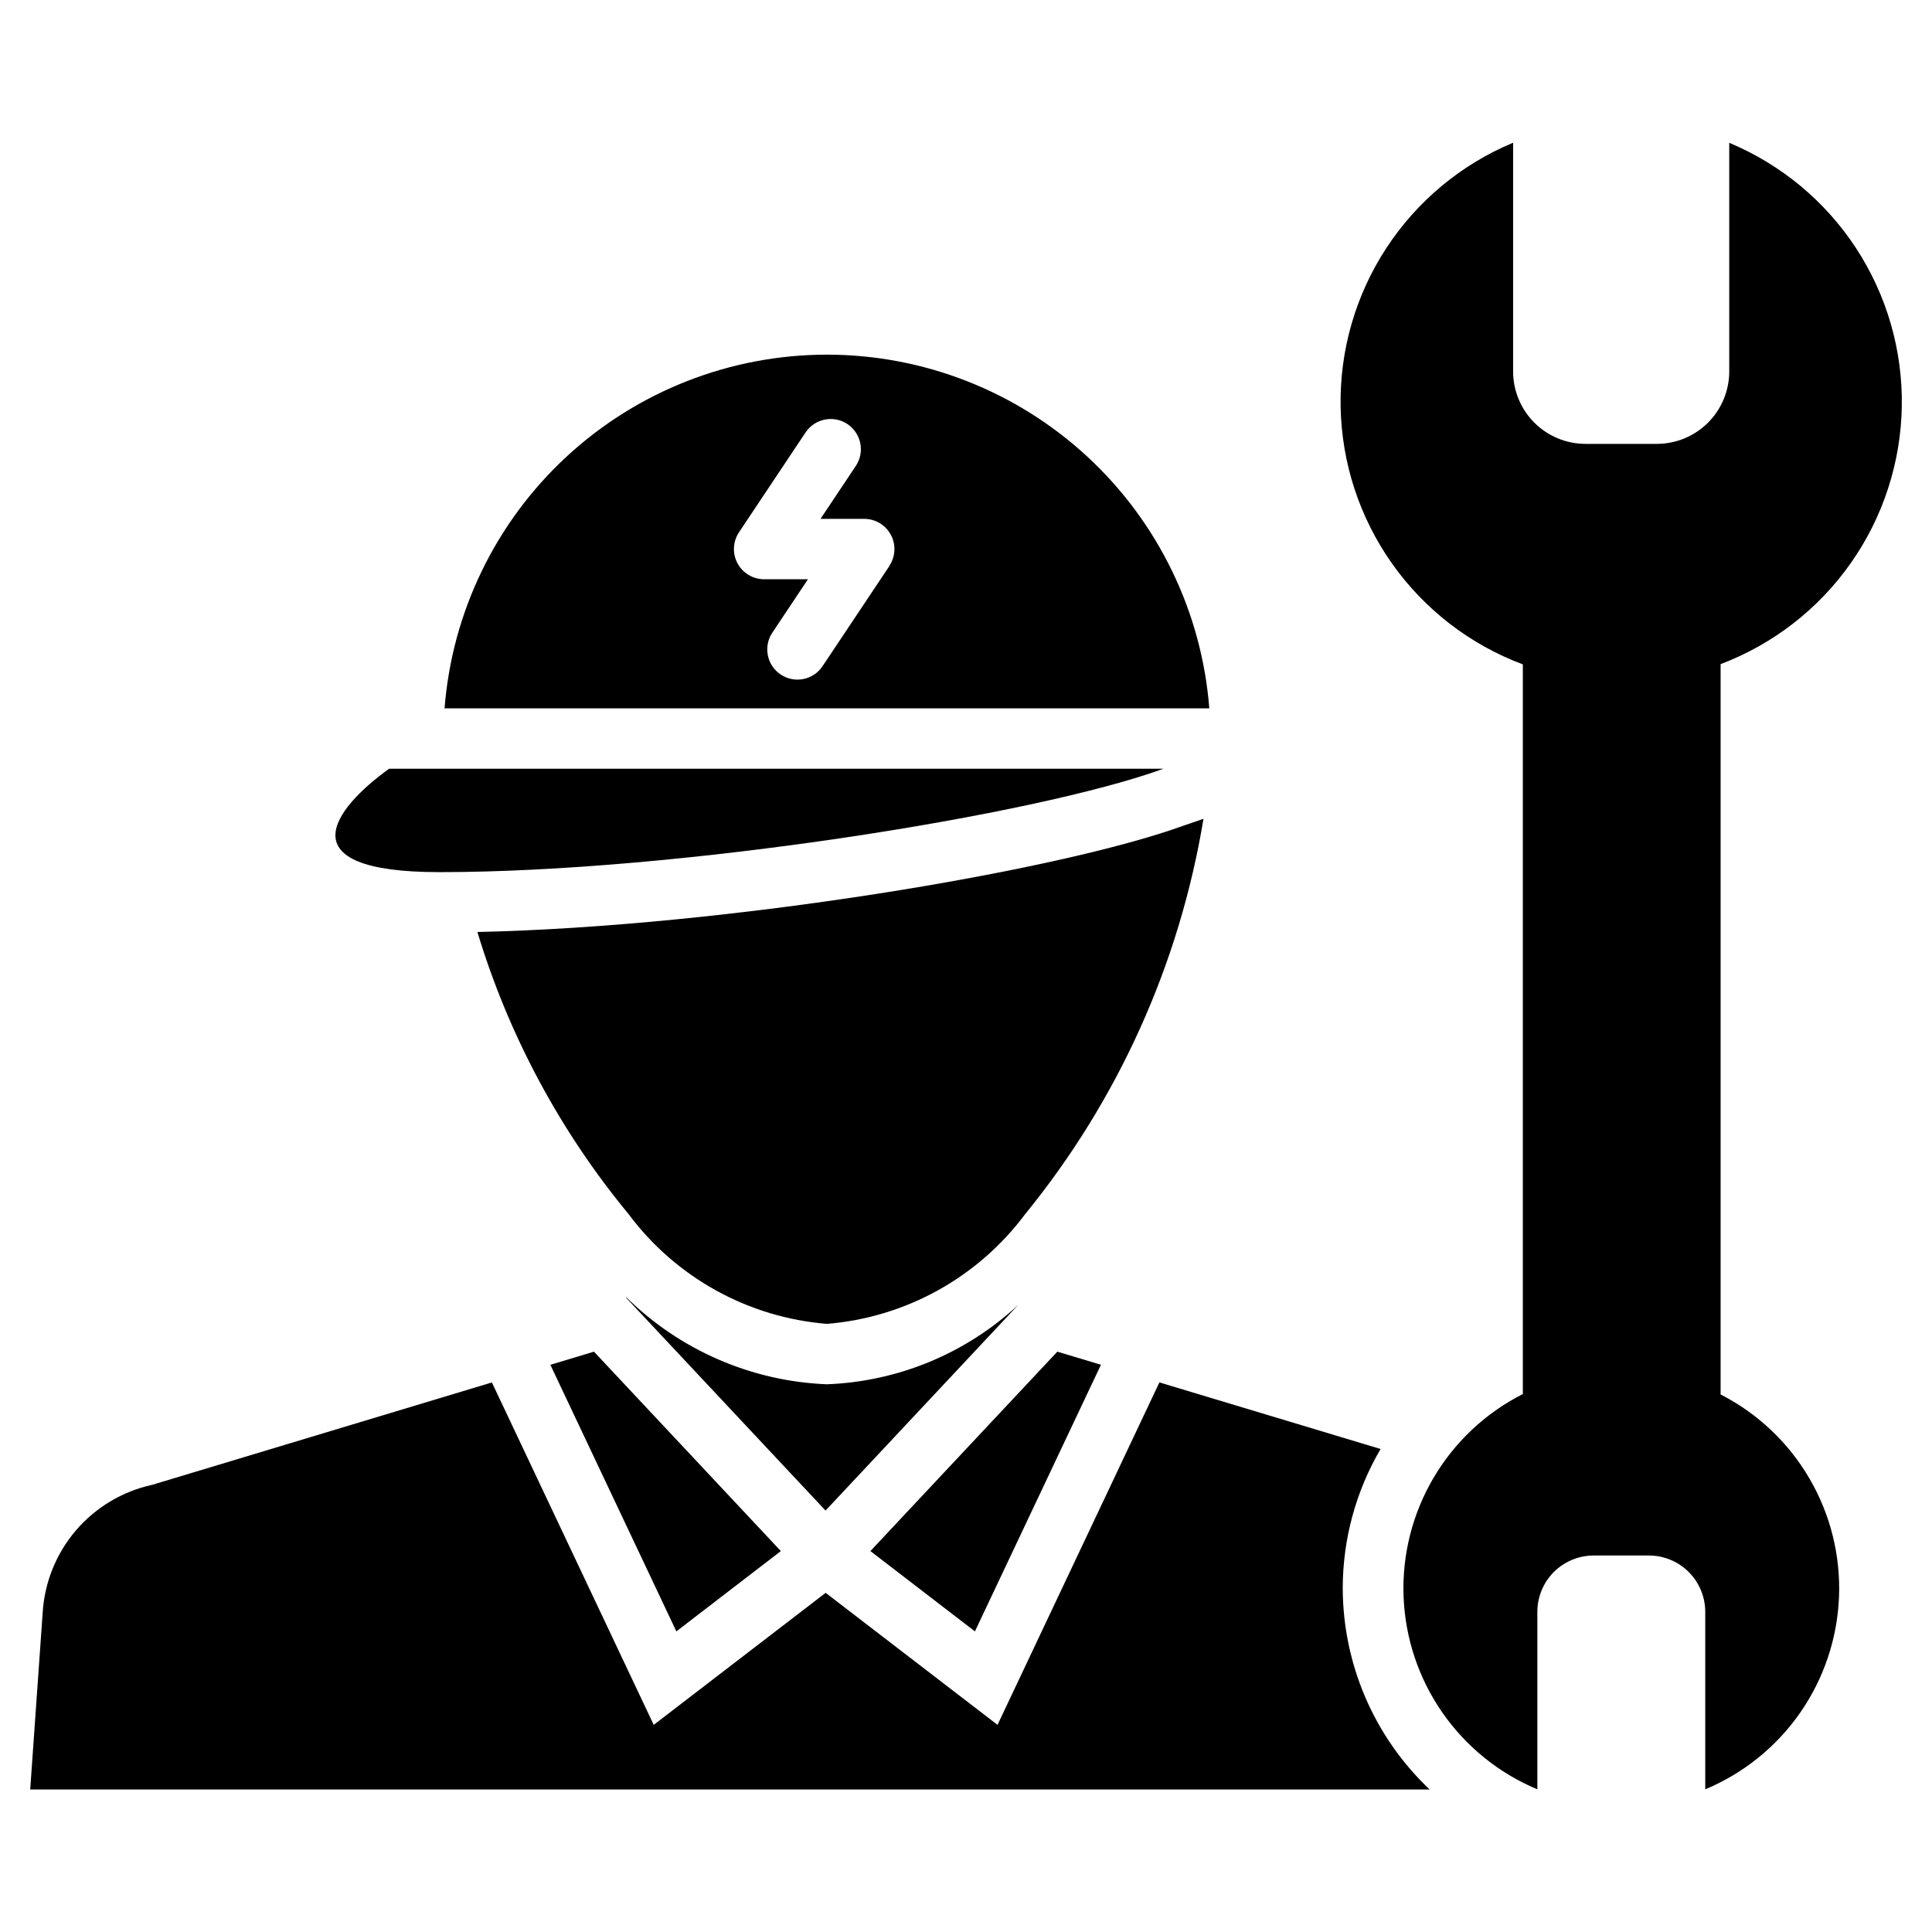 <?xml version="1.0" encoding="UTF-8"?>
<svg xmlns="http://www.w3.org/2000/svg" width="60" height="60" viewBox="0 0 60 60" fill="none">
  <path d="M36.775 25.635C32.845 27.066 22.5 28.777 14.826 28.944C15.795 32.149 17.392 35.129 19.525 37.71C20.25 38.682 21.174 39.488 22.235 40.075C23.296 40.662 24.47 41.016 25.679 41.114C26.887 41.016 28.062 40.662 29.123 40.075C30.184 39.488 31.108 38.682 31.834 37.71C34.721 34.17 36.631 29.936 37.375 25.429L36.775 25.635Z" fill="black"></path>
  <path d="M13.646 27.085C21.055 27.085 32.169 25.318 36.132 23.874H12.084C10.364 25.113 8.837 27.085 13.646 27.085Z" fill="black"></path>
  <path d="M53.435 43.309V20.625C55.066 20.008 56.475 18.915 57.478 17.488C58.481 16.061 59.033 14.365 59.062 12.621C59.091 10.877 58.595 9.164 57.64 7.705C56.684 6.246 55.313 5.107 53.703 4.435V11.535C53.703 12.132 53.466 12.704 53.044 13.126C52.622 13.548 52.049 13.785 51.453 13.785H49.241C48.645 13.785 48.072 13.548 47.65 13.126C47.228 12.704 46.991 12.132 46.991 11.535V4.432C45.379 5.104 44.006 6.246 43.051 7.709C42.095 9.172 41.602 10.888 41.634 12.635C41.667 14.382 42.224 16.078 43.233 17.505C44.242 18.931 45.656 20.021 47.293 20.633V43.293C46.14 43.877 45.178 44.779 44.522 45.892C43.865 47.006 43.542 48.284 43.589 49.575C43.637 50.867 44.053 52.118 44.79 53.18C45.526 54.242 46.551 55.071 47.744 55.569V50.058C47.744 49.594 47.928 49.149 48.256 48.82C48.585 48.492 49.03 48.308 49.494 48.308H51.208C51.672 48.308 52.117 48.492 52.445 48.82C52.773 49.149 52.958 49.594 52.958 50.058V55.569C54.148 55.073 55.171 54.246 55.907 53.188C56.643 52.129 57.061 50.882 57.112 49.593C57.163 48.305 56.844 47.029 56.194 45.916C55.544 44.802 54.589 43.898 53.441 43.309H53.435Z" fill="black"></path>
  <path d="M25.681 11.014C22.683 11.015 19.795 12.146 17.594 14.182C15.393 16.218 14.04 19.009 13.806 21.999H37.556C37.322 19.009 35.97 16.218 33.769 14.182C31.567 12.146 28.68 11.015 25.681 11.014ZM27.625 17.571L25.551 20.68C25.483 20.784 25.396 20.873 25.294 20.943C25.191 21.013 25.076 21.062 24.954 21.087C24.833 21.112 24.708 21.112 24.586 21.089C24.464 21.065 24.349 21.017 24.245 20.948C24.142 20.88 24.054 20.791 23.985 20.688C23.916 20.585 23.869 20.469 23.845 20.347C23.822 20.226 23.822 20.1 23.847 19.979C23.872 19.858 23.921 19.742 23.991 19.64L25.092 17.989H23.73C23.56 17.989 23.394 17.943 23.248 17.855C23.103 17.768 22.983 17.643 22.903 17.494C22.823 17.344 22.785 17.175 22.794 17.006C22.802 16.836 22.856 16.672 22.95 16.531L25.024 13.421C25.163 13.217 25.377 13.076 25.619 13.03C25.861 12.982 26.113 13.033 26.318 13.17C26.523 13.307 26.666 13.519 26.716 13.761C26.766 14.003 26.718 14.254 26.584 14.461L25.482 16.114H26.84C27.01 16.114 27.176 16.16 27.322 16.247C27.467 16.334 27.586 16.459 27.666 16.609C27.747 16.758 27.784 16.927 27.776 17.096C27.768 17.266 27.714 17.43 27.62 17.571H27.625Z" fill="black"></path>
  <path d="M31.625 40.522C30.003 42.032 27.891 42.908 25.676 42.99C23.334 42.896 21.111 41.93 19.444 40.282V40.302L25.638 46.912L31.625 40.522Z" fill="black"></path>
  <path d="M17.092 42.385L21.005 50.664L24.25 48.17L18.446 41.977L17.092 42.385Z" fill="black"></path>
  <path d="M34.191 42.384L32.836 41.977L27.031 48.17L30.277 50.664L34.191 42.384Z" fill="black"></path>
  <path d="M41.7 49.325C41.701 47.805 42.106 46.312 42.875 45L36.006 42.932L30.979 53.567L25.641 49.467L20.302 53.567L15.276 42.933L4.725 46.113C3.803 46.314 2.971 46.812 2.357 47.529C1.744 48.247 1.381 49.145 1.325 50.088L0.938 55.575H44.4C43.55 54.771 42.872 53.802 42.408 52.728C41.944 51.653 41.703 50.496 41.7 49.325Z" fill="black"></path>
</svg>
